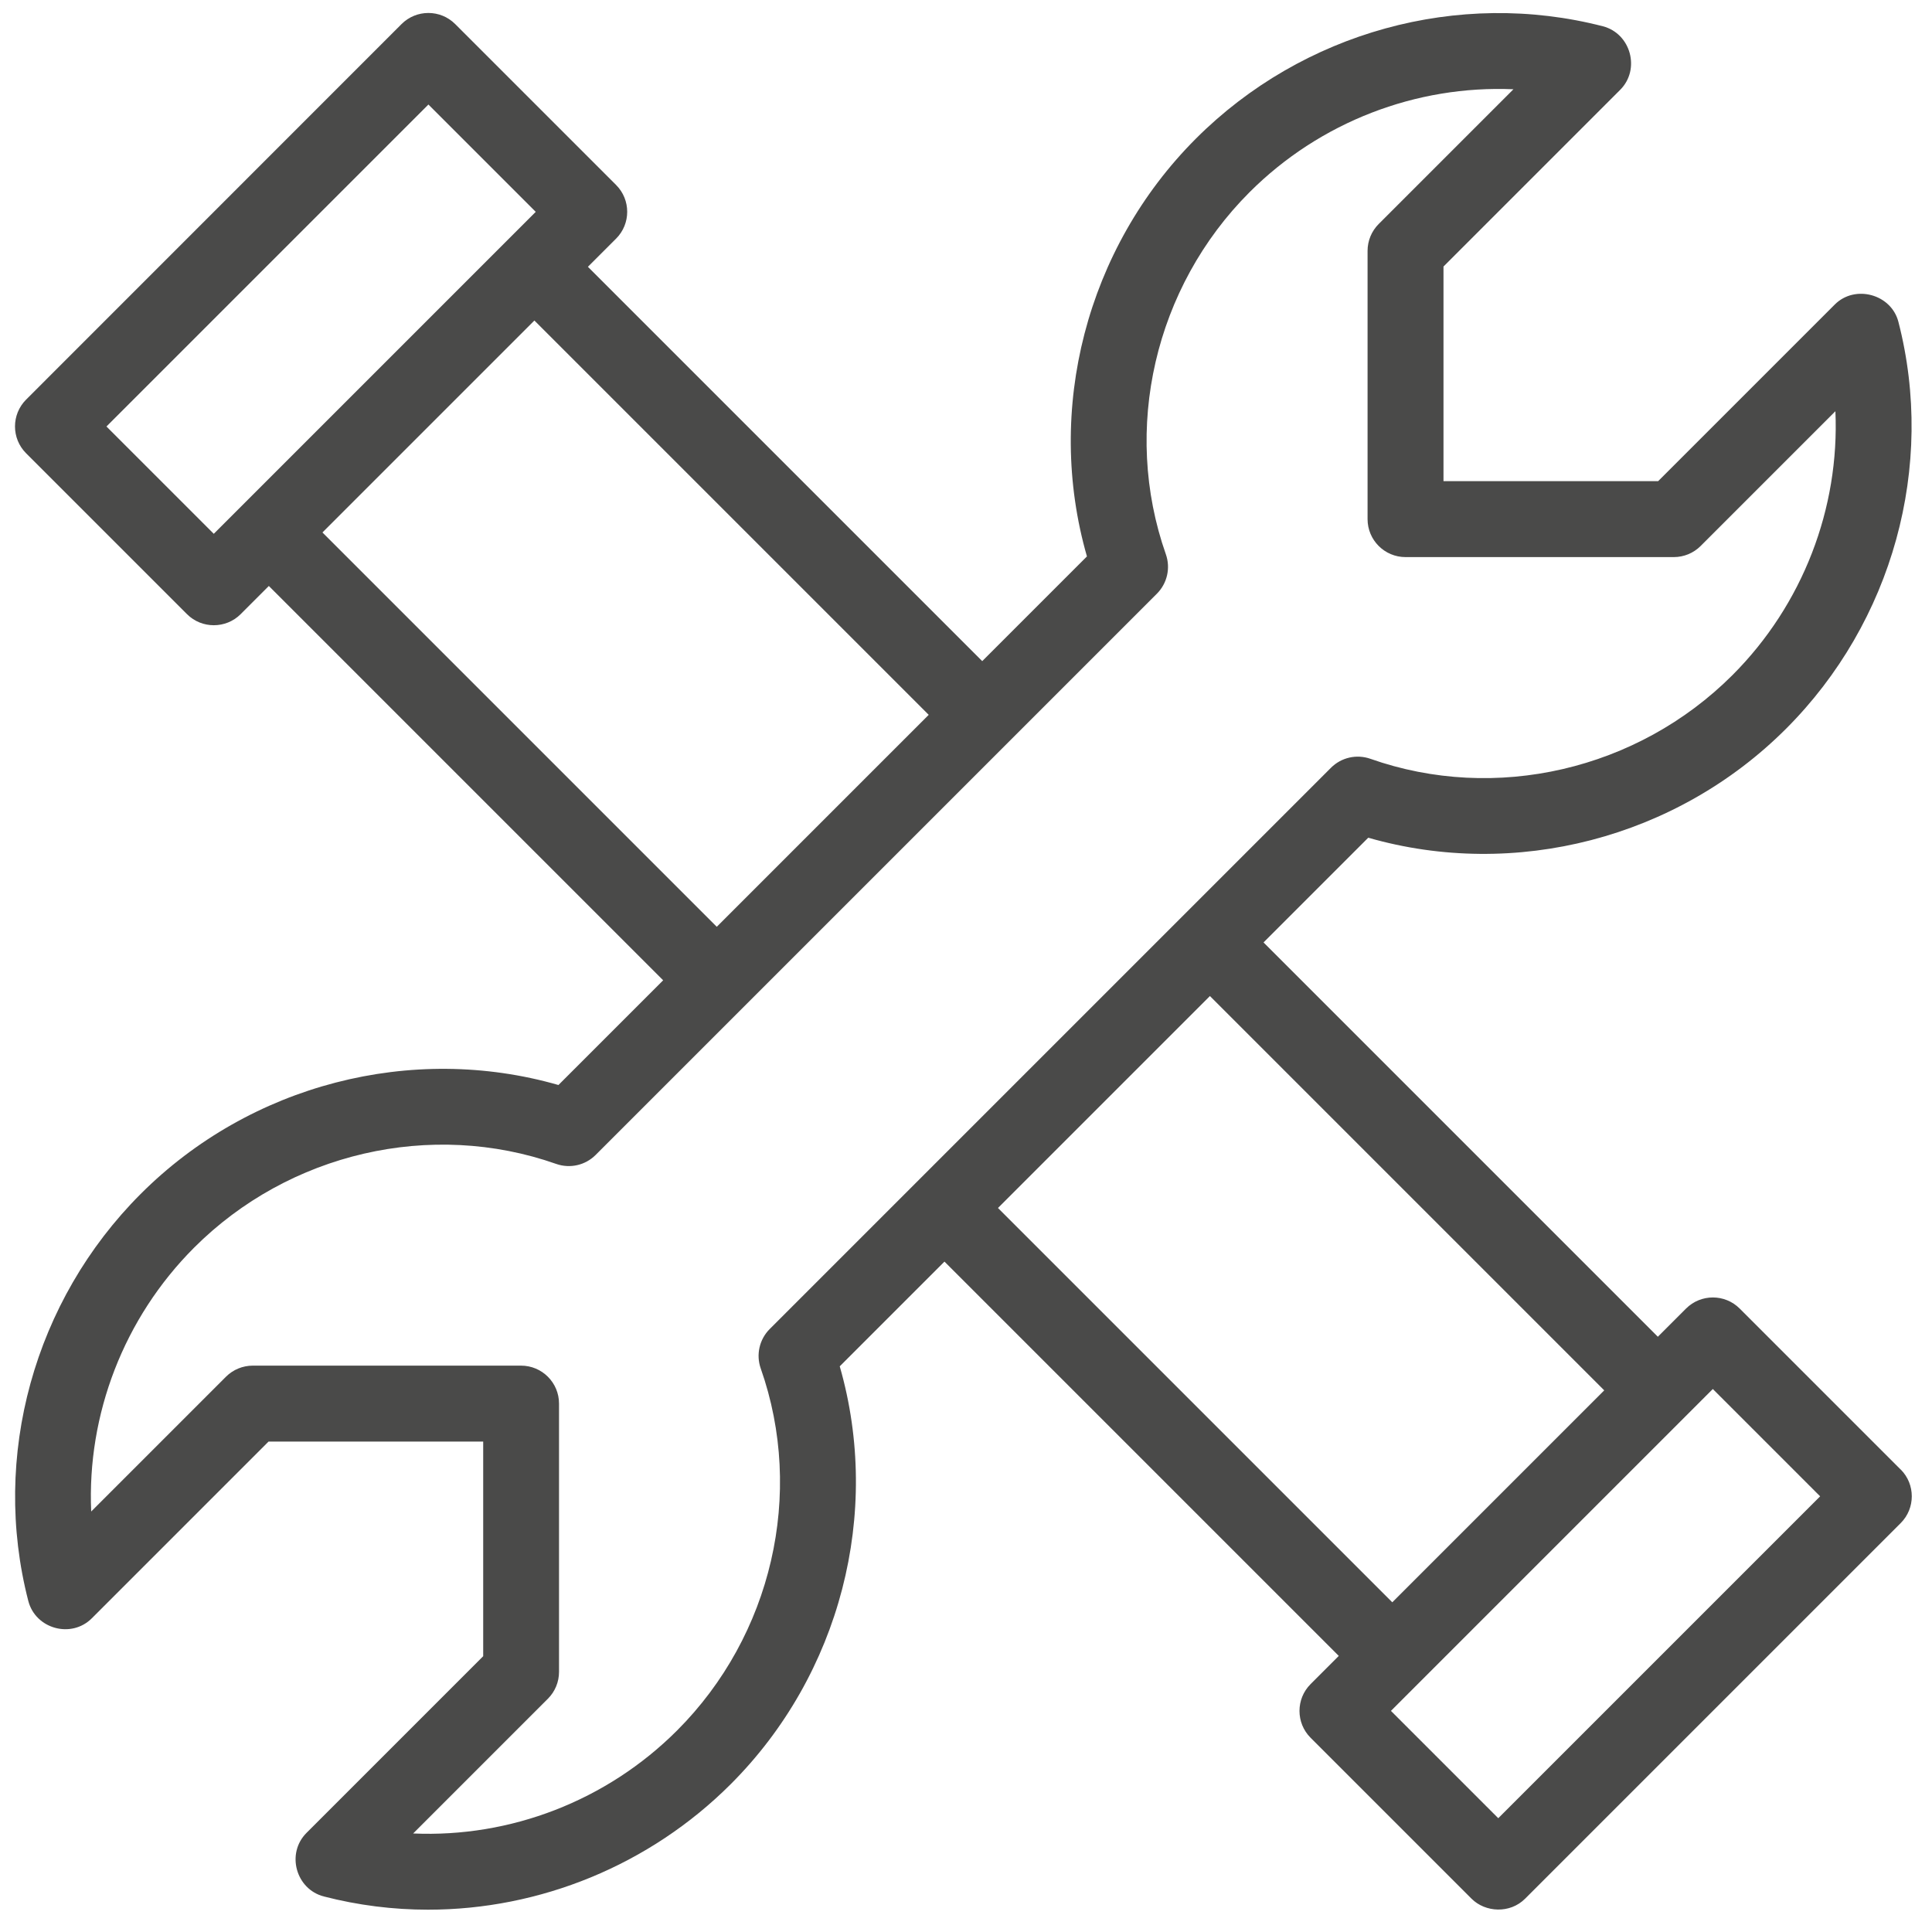 <?xml version="1.0" encoding="UTF-8"?>
<svg xmlns="http://www.w3.org/2000/svg" version="1.1" viewBox="0 0 2000 2000">
  <defs>
    <style>
      .st0 {
        fill: #4a4a49;
      }

      .st1 {
        display: none;
      }
    </style>
  </defs>
  <g id="Waermepumpe" class="st1">
    <g>
      <path class="st0" d="M1858.4,9.4H138.5C66.5,9.4,7.9,68,7.9,140v1261.2c0,72,58.6,130.6,130.6,130.6h85.2l15.4,122.9c1.7,13.6,13.3,23.8,27,23.8h198.1c13.7,0,25.3-10.2,27-23.8l15.4-122.9h984l15.4,122.9c1.7,13.6,13.3,23.8,27,23.8h198.1c13.7,0,25.3-10.3,27-23.8l15.4-122.9h85.2c72,0,130.6-58.6,130.6-130.6V140c0-72-58.6-130.6-130.6-130.6ZM1718.4,1531.8l-11.5,92.4h-150l-11.5-92.4h173.1ZM451.6,1531.8l-11.5,92.4h-150l-11.5-92.4h173.1ZM1934.6,140v1261.2c0,42-34.2,76.2-76.2,76.2H138.5c-42,0-76.2-34.2-76.2-76.2V140c0-42,34.2-76.2,76.2-76.2h1719.9c42,0,76.2,34.2,76.2,76.2Z"></path>
      <path class="st0" d="M1249.3,307.3c-418.4,25.4-643,507.9-386.4,843.3,231.8,303,702.6,261.2,880.1-74.8,189.9-359.5-89.9-793-493.7-768.5ZM1311.6,371.7c22.4-4.5,166.8,34.3,167.7,47.1l-167.7,285.1v-332.2ZM1246,371.7v332.2l-167.7-285.1c.9-12.8,145.4-51.6,167.7-47.1ZM1022.5,449.7l161.9,287-287.1-160c30.4-51.6,75.5-94.2,125.1-127ZM866.6,630.5l285.1,167.7h-332.2c-4.5-22.4,34.3-166.8,47.1-167.7ZM819.5,863.9h332.2l-285.1,167.7c-12.8-.9-51.6-145.4-47.1-167.7ZM897.4,1085.4l287.1-160-161.9,287c-49.6-32.9-94.8-75.4-125.1-127ZM1246,1290.5c-22.4,4.5-166.8-34.3-167.7-47.1l167.7-285.1v332.2ZM1220.6,799.5c6.8-12.6,26.7-30.2,40.7-33.1,72.5-15,115.5,74,56.5,118-56.5,42-130.4-23.2-97.2-84.9ZM1311.6,1290.5v-332.2l167.7,285.1c-.9,12.8-145.4,51.6-167.7,47.1ZM1533.2,1212.5l-160-287.1,287.1,160c-30.6,51-76.1,96.5-127.1,127.1ZM1691.1,1031.6l-285.1-167.7h332.2c4.5,22.4-34.3,166.8-47.1,167.7ZM1738.2,798.3h-332.2l285.1-167.7c12.8.9,51.6,145.4,47.1,167.7ZM1373.2,736.7l160-287.1c51,30.6,96.5,76.1,127.1,127.1l-287.1,160Z"></path>
    </g>
  </g>
  <g id="Wartung">
    <g id="Outline">
      <path class="st0" d="M1967.5,1521.2l-166.6-166.6c-15.3-15.3-40.2-15.3-55.5,0l-29.2,29.2-408.2-408.2,108.4-108.4c151.8,43.6,319,.7,432.5-112.8,110.4-110.4,154.9-271.8,116.3-421.3-7.4-28.6-44.9-38.8-65.8-17.9l-182.9,182.9h-222.2v-222.2l182.9-182.9c21.2-21.2,11-58.3-17.9-65.8-149.5-38.6-310.9,5.9-421.3,116.3-113.5,113.5-156.4,280.8-112.8,432.5l-108.4,108.4-408.2-408.2,29.2-29.2c15.3-15.3,15.3-40.2,0-55.5L471.2,24.9c-15.3-15.3-40.2-15.3-55.5,0L27,413.7c-15.3,15.3-15.3,40.2,0,55.5l166.6,166.6c15.3,15.3,40.3,15.2,55.5,0l29.2-29.2,408.2,408.2-108.4,108.4c-151.7-43.6-319.1-.7-432.5,112.8-110.4,110.4-154.9,271.8-116.3,421.3,7.5,29,44.6,39.2,65.8,17.9l182.9-182.9h222.2v222.2l-182.9,182.9c-21.3,21.3-11,58.3,17.9,65.8,35.6,9.2,71.9,13.7,108,13.7,115.5,0,229.2-45.9,313.3-130,113.5-113.5,156.4-280.8,112.8-432.5l108.4-108.4,408.2,408.2-29.2,29.2c-15.3,15.3-15.3,40.2,0,55.5l166.6,166.6c14.3,14.3,39.8,15.7,55.5,0l388.8-388.8c15.3-15.3,15.3-40.2,0-55.5h0ZM221.3,552.6l-111.1-111.1L443.5,108.2l111.1,111.1-333.2,333.2ZM333.8,551.2l219.4-219.4,408.2,408.2-219.4,219.4s-408.2-408.2-408.2-408.2ZM787.5,1416.6c45.6,129.5,11.6,276.6-86.6,374.8-73,73-172.8,111-273.2,106.6l139.5-139.5c7.4-7.4,11.5-17.4,11.5-27.8v-277.7c0-21.7-17.6-39.3-39.3-39.3h-277.7c-10.4,0-20.4,4.1-27.8,11.5l-139.5,139.5c-4.4-100.2,33.6-200.2,106.6-273.2,98.2-98.2,245.4-132.2,374.8-86.6,14.3,5,30.1,1.4,40.8-9.3l581-581c10.7-10.7,14.3-26.6,9.3-40.8-45.6-129.5-11.6-276.6,86.6-374.8,73-73,172.8-110.9,273.2-106.6l-139.5,139.5c-7.4,7.4-11.5,17.4-11.5,27.8v277.7c0,21.7,17.6,39.3,39.3,39.3h277.7c10.4,0,20.4-4.1,27.8-11.5l139.5-139.5c4.4,100.2-33.6,200.2-106.6,273.2-98.2,98.2-245.4,132.3-374.8,86.6-14.3-5-30.1-1.4-40.8,9.3l-581,581c-10.7,10.7-14.3,26.6-9.3,40.8ZM1033.1,1250.5l219.4-219.4,408.2,408.2-219.4,219.4-408.2-408.2ZM1551,1882.2l-111.1-111.1,333.2-333.2,111.1,111.1s-333.2,333.2-333.2,333.2Z"></path>
    </g>
  </g>
  <g id="Heizkoerper" class="st1">
    <g>
      <path class="st0" d="M1784.3,526.9c8.5,0,16.7-4.1,21.8-10.9l59.8-79.9h91.9c15,0,27.2-12.2,27.2-27.2v-155.7c0-15-12.2-27.2-27.2-27.2h-91.9l-59.8-79.9c-5.1-6.8-13.3-10.9-21.8-10.9h-62.8c-4-33.5-19.8-64.4-44.9-87.4-26.1-23.9-60-37.1-95.3-37.1H153.8C75.9,10.5,12.5,73.9,12.5,151.8v1690c0,77.9,63.4,141.3,141.3,141.3h1427.5c35.4,0,69.2-13.2,95.3-37.1,25.1-23,40.9-53.9,44.9-87.4h62.8c8.5,0,16.7-4.1,21.8-10.9l59.8-79.9h91.9c15,0,27.2-12.2,27.2-27.2v-155.7c0-15-12.2-27.2-27.2-27.2h-91.9l-59.8-79.9c-5.1-6.8-13.3-10.9-21.8-10.9h-61.7v-939.8h61.7ZM1770.6,1521.1l59.8,79.9c5.1,6.8,13.3,10.9,21.8,10.9h78.3v101.2h-78.3c-8.5,0-16.7,4.1-21.8,10.9l-59.8,79.9h-48.1v-283h48.1ZM1722.5,472.4V189.5h48.1l59.8,79.9h0c5.1,6.8,13.3,10.9,21.8,10.9h78.3v101.2h-78.3c-8.5,0-16.7,4.1-21.8,10.9l-59.8,79.9h-48.1ZM153.8,65h1427.5c47.9,0,86.8,38.9,86.8,86.8v1690c0,47.9-38.9,86.8-86.8,86.8H153.8c-47.9,0-86.8-38.9-86.8-86.8V151.8c0-47.9,38.9-86.8,86.8-86.8Z"></path>
      <path class="st0" d="M358.7,1770.5c59.5,0,108-48.4,108-108V330.9c0-59.5-48.4-108-108-108s-108,48.4-108,108v1331.6c0,59.5,48.4,108,108,108ZM305.1,330.9c0-29.5,24-53.5,53.5-53.5s53.5,24,53.5,53.5v1331.6c0,29.5-24,53.5-53.5,53.5s-53.5-24-53.5-53.5V330.9Z"></path>
      <path class="st0" d="M697.9,1770.5c59.5,0,108-48.4,108-108V330.9c0-59.5-48.4-108-108-108s-108,48.4-108,108v1331.6c0,59.5,48.4,108,108,108ZM644.4,330.9c0-29.5,24-53.5,53.5-53.5s53.5,24,53.5,53.5v1331.6c0,29.5-24,53.5-53.5,53.5s-53.5-24-53.5-53.5V330.9Z"></path>
      <path class="st0" d="M1037.1,1770.5c59.5,0,108-48.4,108-108V330.9c0-59.5-48.4-108-108-108s-108,48.4-108,108v1331.6c0,59.5,48.4,108,108,108ZM1090.7,1662.6c0,29.5-24,53.5-53.5,53.5s-53.5-24-53.5-53.5V330.9c0-29.5,24-53.5,53.5-53.5s53.5,24,53.5,53.5v1331.6Z"></path>
      <path class="st0" d="M1376.4,1770.5c59.5,0,108-48.4,108-108V330.9c0-59.5-48.4-108-108-108s-108,48.4-108,108v1331.6c0,59.5,48.4,108,108,108ZM1322.8,330.9c0-29.5,24-53.5,53.5-53.5s53.5,24,53.5,53.5v1331.6c0,29.5-24,53.5-53.5,53.5s-53.5-24-53.5-53.5V330.9Z"></path>
    </g>
  </g>
  <g id="Ebene_4" class="st1">
    <g>
      <path class="st0" d="M649.3,763.6c0-16.3-13.2-29.6-29.6-29.6s-29.6,13.2-29.6,29.6v59.1c0,16.3,13.2,29.6,29.6,29.6s29.6-13.2,29.6-29.6v-59.1Z"></path>
      <path class="st0" d="M864.8,763.6c0-16.3-13.2-29.6-29.6-29.6s-29.6,13.2-29.6,29.6v59.1c0,16.3,13.2,29.6,29.6,29.6s29.6-13.2,29.6-29.6v-59.1Z"></path>
      <path class="st0" d="M1080.3,763.6c0-16.3-13.2-29.6-29.6-29.6s-29.6,13.2-29.6,29.6v59.1c0,16.3,13.2,29.6,29.6,29.6s29.6-13.2,29.6-29.6v-59.1Z"></path>
      <path class="st0" d="M649.3,970.4c0-16.3-13.2-29.6-29.6-29.6s-29.6,13.2-29.6,29.6v59.1c0,16.3,13.2,29.6,29.6,29.6s29.6-13.2,29.6-29.6v-59.1Z"></path>
      <path class="st0" d="M864.8,970.4c0-16.3-13.2-29.6-29.6-29.6s-29.6,13.2-29.6,29.6v59.1c0,16.3,13.2,29.6,29.6,29.6s29.6-13.2,29.6-29.6v-59.1Z"></path>
      <path class="st0" d="M1080.3,970.4c0-16.3-13.2-29.6-29.6-29.6s-29.6,13.2-29.6,29.6v59.1c0,16.3,13.2,29.6,29.6,29.6s29.6-13.2,29.6-29.6v-59.1Z"></path>
      <path class="st0" d="M619.7,1147.6c-16.3,0-29.6,13.2-29.6,29.6v59.1c0,16.3,13.2,29.6,29.6,29.6s29.6-13.2,29.6-29.6v-59.1c0-16.3-13.2-29.6-29.6-29.6Z"></path>
      <path class="st0" d="M835.2,1147.6c-16.3,0-29.6,13.2-29.6,29.6v59.1c0,16.3,13.2,29.6,29.6,29.6s29.6-13.2,29.6-29.6v-59.1c0-16.3-13.2-29.6-29.6-29.6Z"></path>
      <path class="st0" d="M1050.7,1147.6c-16.3,0-29.6,13.2-29.6,29.6v59.1c0,16.3,13.2,29.6,29.6,29.6s29.6-13.2,29.6-29.6v-59.1c0-16.3-13.2-29.6-29.6-29.6Z"></path>
      <path class="st0" d="M1875.3,5.9h-593.4c-16.3,0-29.6,13.2-29.6,29.6v1889.5H241.2v-298.3h40.3c22.3,0,40.5-18.2,40.5-40.5v-616.1c0-22.3-18.2-40.5-40.5-40.5h-40.3V222.5c0-86.8,70.6-157.5,157.4-157.5h249.4c86.8,0,157.4,70.6,157.4,157.5v41.9h-5.2c-48,0-87,39-87,87v36.9h-122.9c-43.1,0-78.2,35.1-78.2,78.2v168.2c0,16.3,13.2,29.6,29.6,29.6h586.8c16.3,0,29.6-13.2,29.6-29.6v-168.2c0-43.1-35.1-78.2-78.2-78.2h-122.9v-36.9c0-48-39-87-87-87h-5.4v-41.9c0-119.4-97.2-216.6-216.6-216.6h-249.4c-119.4,0-216.6,97.2-216.6,216.6v707.1h-40.3c-22.3,0-40.5,18.2-40.5,40.5v616.1c0,22.3,18.2,40.5,40.5,40.5h40.3v298.3H35.7c-16.3,0-29.6,13.2-29.6,29.6s13.2,29.6,29.6,29.6h1839.6c16.3,0,29.6-13.2,29.6-29.6V35.4c0-16.3-13.2-29.6-29.6-29.6ZM1099,466.6v138.7h-527.7v-138.7c0-10.5,8.5-19,19-19h489.6c10.5,0,19,8.5,19,19ZM897.9,351.4v36.9h-125.4v-36.9c0-15.3,12.5-27.8,27.8-27.8h31.6c1,.1,2.1.2,3.1.2s2.1,0,3.1-.2h31.9c15.3,0,27.8,12.5,27.8,27.8ZM160.5,988.8h102.4v578.7h-102.4v-578.7ZM1311.5,65h180.4v1860h-180.4V65ZM1551,1925V65h294.7v1860h-294.7Z"></path>
    </g>
  </g>
</svg>
